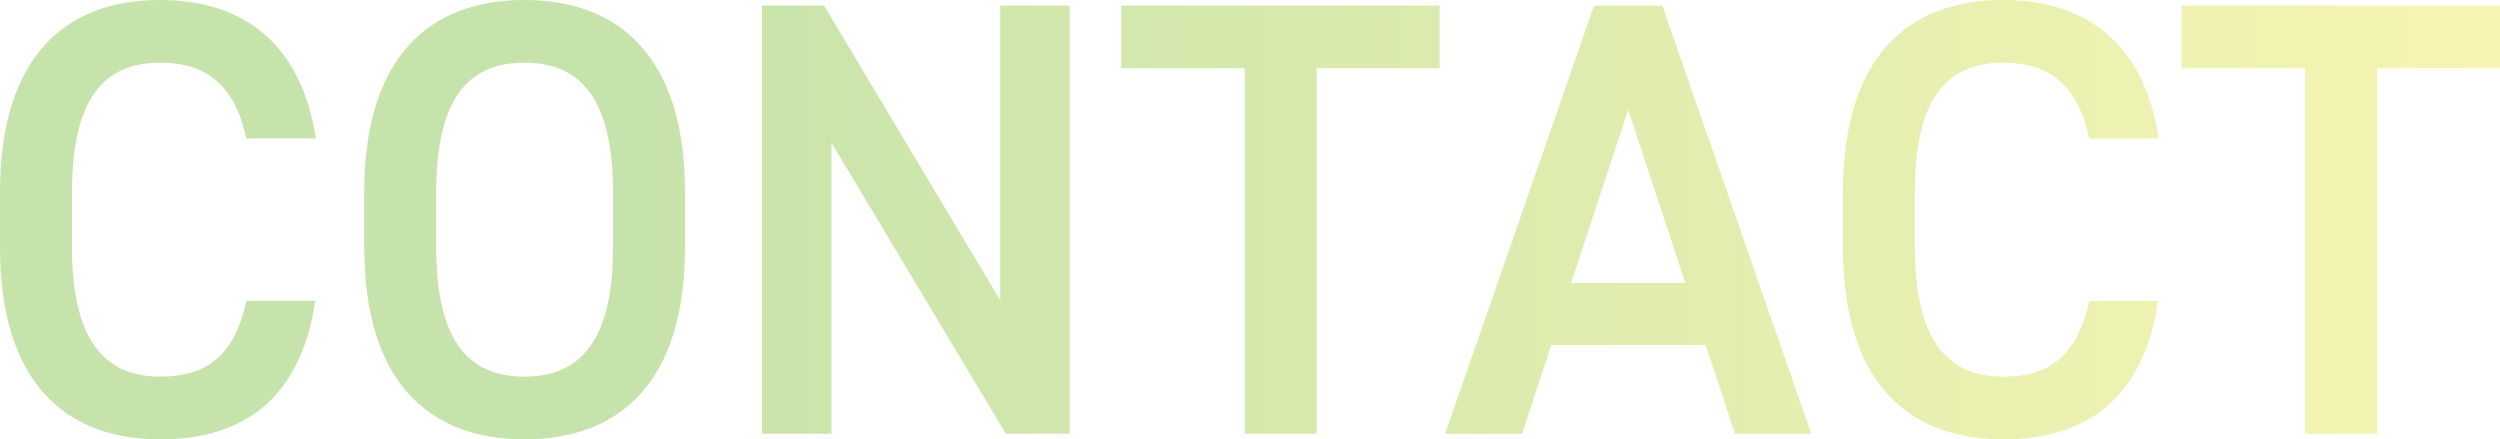 <?xml version="1.0" encoding="UTF-8"?><svg id="_レイヤー_2" xmlns="http://www.w3.org/2000/svg" xmlns:xlink="http://www.w3.org/1999/xlink" viewBox="0 0 322.32 56.64"><defs><style>.cls-1{fill:url(#_名称未設定グラデーション_10-6);}.cls-1,.cls-2,.cls-3,.cls-4,.cls-5,.cls-6,.cls-7,.cls-8{stroke-width:0px;}.cls-2{fill:url(#_名称未設定グラデーション_10-4);}.cls-3{fill:url(#_名称未設定グラデーション_10-5);}.cls-4{fill:url(#_名称未設定グラデーション_10-7);}.cls-5{fill:url(#_名称未設定グラデーション_10-3);}.cls-6{fill:url(#_名称未設定グラデーション_10-2);}.cls-9{clip-path:url(#clippath);}.cls-7{fill:none;}.cls-8{fill:url(#_名称未設定グラデーション_10);}.cls-10{clip-path:url(#clippath-1);}.cls-11{clip-path:url(#clippath-4);}.cls-12{clip-path:url(#clippath-3);}.cls-13{clip-path:url(#clippath-2);}.cls-14{clip-path:url(#clippath-7);}.cls-15{clip-path:url(#clippath-6);}.cls-16{clip-path:url(#clippath-5);}.cls-17{opacity:.4;}</style><clipPath id="clippath"><rect class="cls-7" width="322.32" height="56.64"/></clipPath><clipPath id="clippath-1"><path class="cls-7" d="M31.76,17.84c-1.44-6.72-5.04-9.76-11.12-9.76-7.36,0-11.36,4.8-11.36,16.72v7.04c0,11.76,4,16.72,11.36,16.72,6.32,0,9.68-3.04,11.12-9.76h8.88c-1.84,12.4-9.04,17.84-20,17.84C8.32,56.64,0,49.2,0,31.84v-7.04C0,7.44,8.32,0,20.64,0,31.6,0,38.88,5.84,40.72,17.84h-8.96Z"/></clipPath><linearGradient id="_名称未設定グラデーション_10" x1="-290.84" y1="1743.42" x2="-289.84" y2="1743.42" gradientTransform="translate(93742.18 561961.2) scale(322.32 -322.32)" gradientUnits="userSpaceOnUse"><stop offset="0" stop-color="#6fb92c"/><stop offset=".25" stop-color="#6fb92c"/><stop offset="1" stop-color="#eae53f"/></linearGradient><clipPath id="clippath-2"><path class="cls-7" d="M67.6,56.64c-12.32,0-20.64-7.44-20.64-24.8v-7.04C46.96,7.44,55.28,0,67.6,0s20.72,7.44,20.72,24.8v7.04c0,17.36-8.32,24.8-20.72,24.8M56.24,31.84c0,11.92,4,16.72,11.36,16.72s11.44-4.8,11.44-16.72v-7.04c0-11.92-4.08-16.72-11.44-16.72s-11.36,4.8-11.36,16.72v7.04Z"/></clipPath><linearGradient id="_名称未設定グラデーション_10-2" x1="-290.84" x2="-289.84" xlink:href="#_名称未設定グラデーション_10"/><clipPath id="clippath-3"><polygon class="cls-7" points="137.92 .72 137.92 55.92 129.68 55.92 107.2 18.4 107.2 55.92 98.24 55.92 98.24 .72 106.24 .72 128.96 38.72 128.96 .72 137.92 .72"/></clipPath><linearGradient id="_名称未設定グラデーション_10-3" x1="-290.84" y1="1743.42" x2="-289.84" y2="1743.42" xlink:href="#_名称未設定グラデーション_10"/><clipPath id="clippath-4"><polygon class="cls-7" points="185.6 .72 185.6 8.8 169.76 8.8 169.76 55.92 160.48 55.92 160.48 8.8 144.56 8.8 144.56 .72 185.6 .72"/></clipPath><linearGradient id="_名称未設定グラデーション_10-4" x1="-290.84" y1="1743.42" x2="-289.84" y2="1743.42" xlink:href="#_名称未設定グラデーション_10"/><clipPath id="clippath-5"><path class="cls-7" d="M186.32,55.92L205.52.72h8.8l19.2,55.2h-9.84l-3.76-11.44h-19.92l-3.76,11.44h-9.92ZM202.56,36.48h14.72l-7.36-22.32-7.36,22.32Z"/></clipPath><linearGradient id="_名称未設定グラデーション_10-5" x1="-290.84" y1="1743.42" x2="-289.84" y2="1743.42" xlink:href="#_名称未設定グラデーション_10"/><clipPath id="clippath-6"><path class="cls-7" d="M269.36,17.84c-1.44-6.72-5.04-9.76-11.12-9.76-7.36,0-11.36,4.8-11.36,16.72v7.04c0,11.76,4,16.72,11.36,16.72,6.32,0,9.68-3.04,11.12-9.76h8.88c-1.84,12.4-9.04,17.84-20,17.84-12.32,0-20.64-7.44-20.64-24.8v-7.04C237.6,7.44,245.92,0,258.24,0c10.96,0,18.24,5.84,20.08,17.84h-8.96Z"/></clipPath><linearGradient id="_名称未設定グラデーション_10-6" x1="-290.84" x2="-289.84" xlink:href="#_名称未設定グラデーション_10"/><clipPath id="clippath-7"><polygon class="cls-7" points="322.32 .72 322.32 8.8 306.48 8.8 306.48 55.92 297.2 55.92 297.2 8.8 281.28 8.8 281.28 .72 322.32 .72"/></clipPath><linearGradient id="_名称未設定グラデーション_10-7" x1="-290.84" y1="1743.42" x2="-289.84" y2="1743.42" xlink:href="#_名称未設定グラデーション_10"/></defs><g id="_レイヤー_1-2"><g class="cls-17"><g class="cls-9"><g class="cls-10"><rect class="cls-8" y="0" width="40.72" height="56.64"/></g><g class="cls-13"><rect class="cls-6" x="46.96" y="0" width="41.36" height="56.64"/></g><g class="cls-12"><rect class="cls-5" x="98.24" y=".72" width="39.68" height="55.2"/></g><g class="cls-11"><rect class="cls-2" x="144.56" y=".72" width="41.04" height="55.2"/></g><g class="cls-16"><rect class="cls-3" x="186.32" y=".72" width="47.2" height="55.2"/></g><g class="cls-15"><rect class="cls-1" x="237.6" y="0" width="40.72" height="56.64"/></g><g class="cls-14"><rect class="cls-4" x="281.28" y=".72" width="41.04" height="55.2"/></g></g></g></g></svg>
